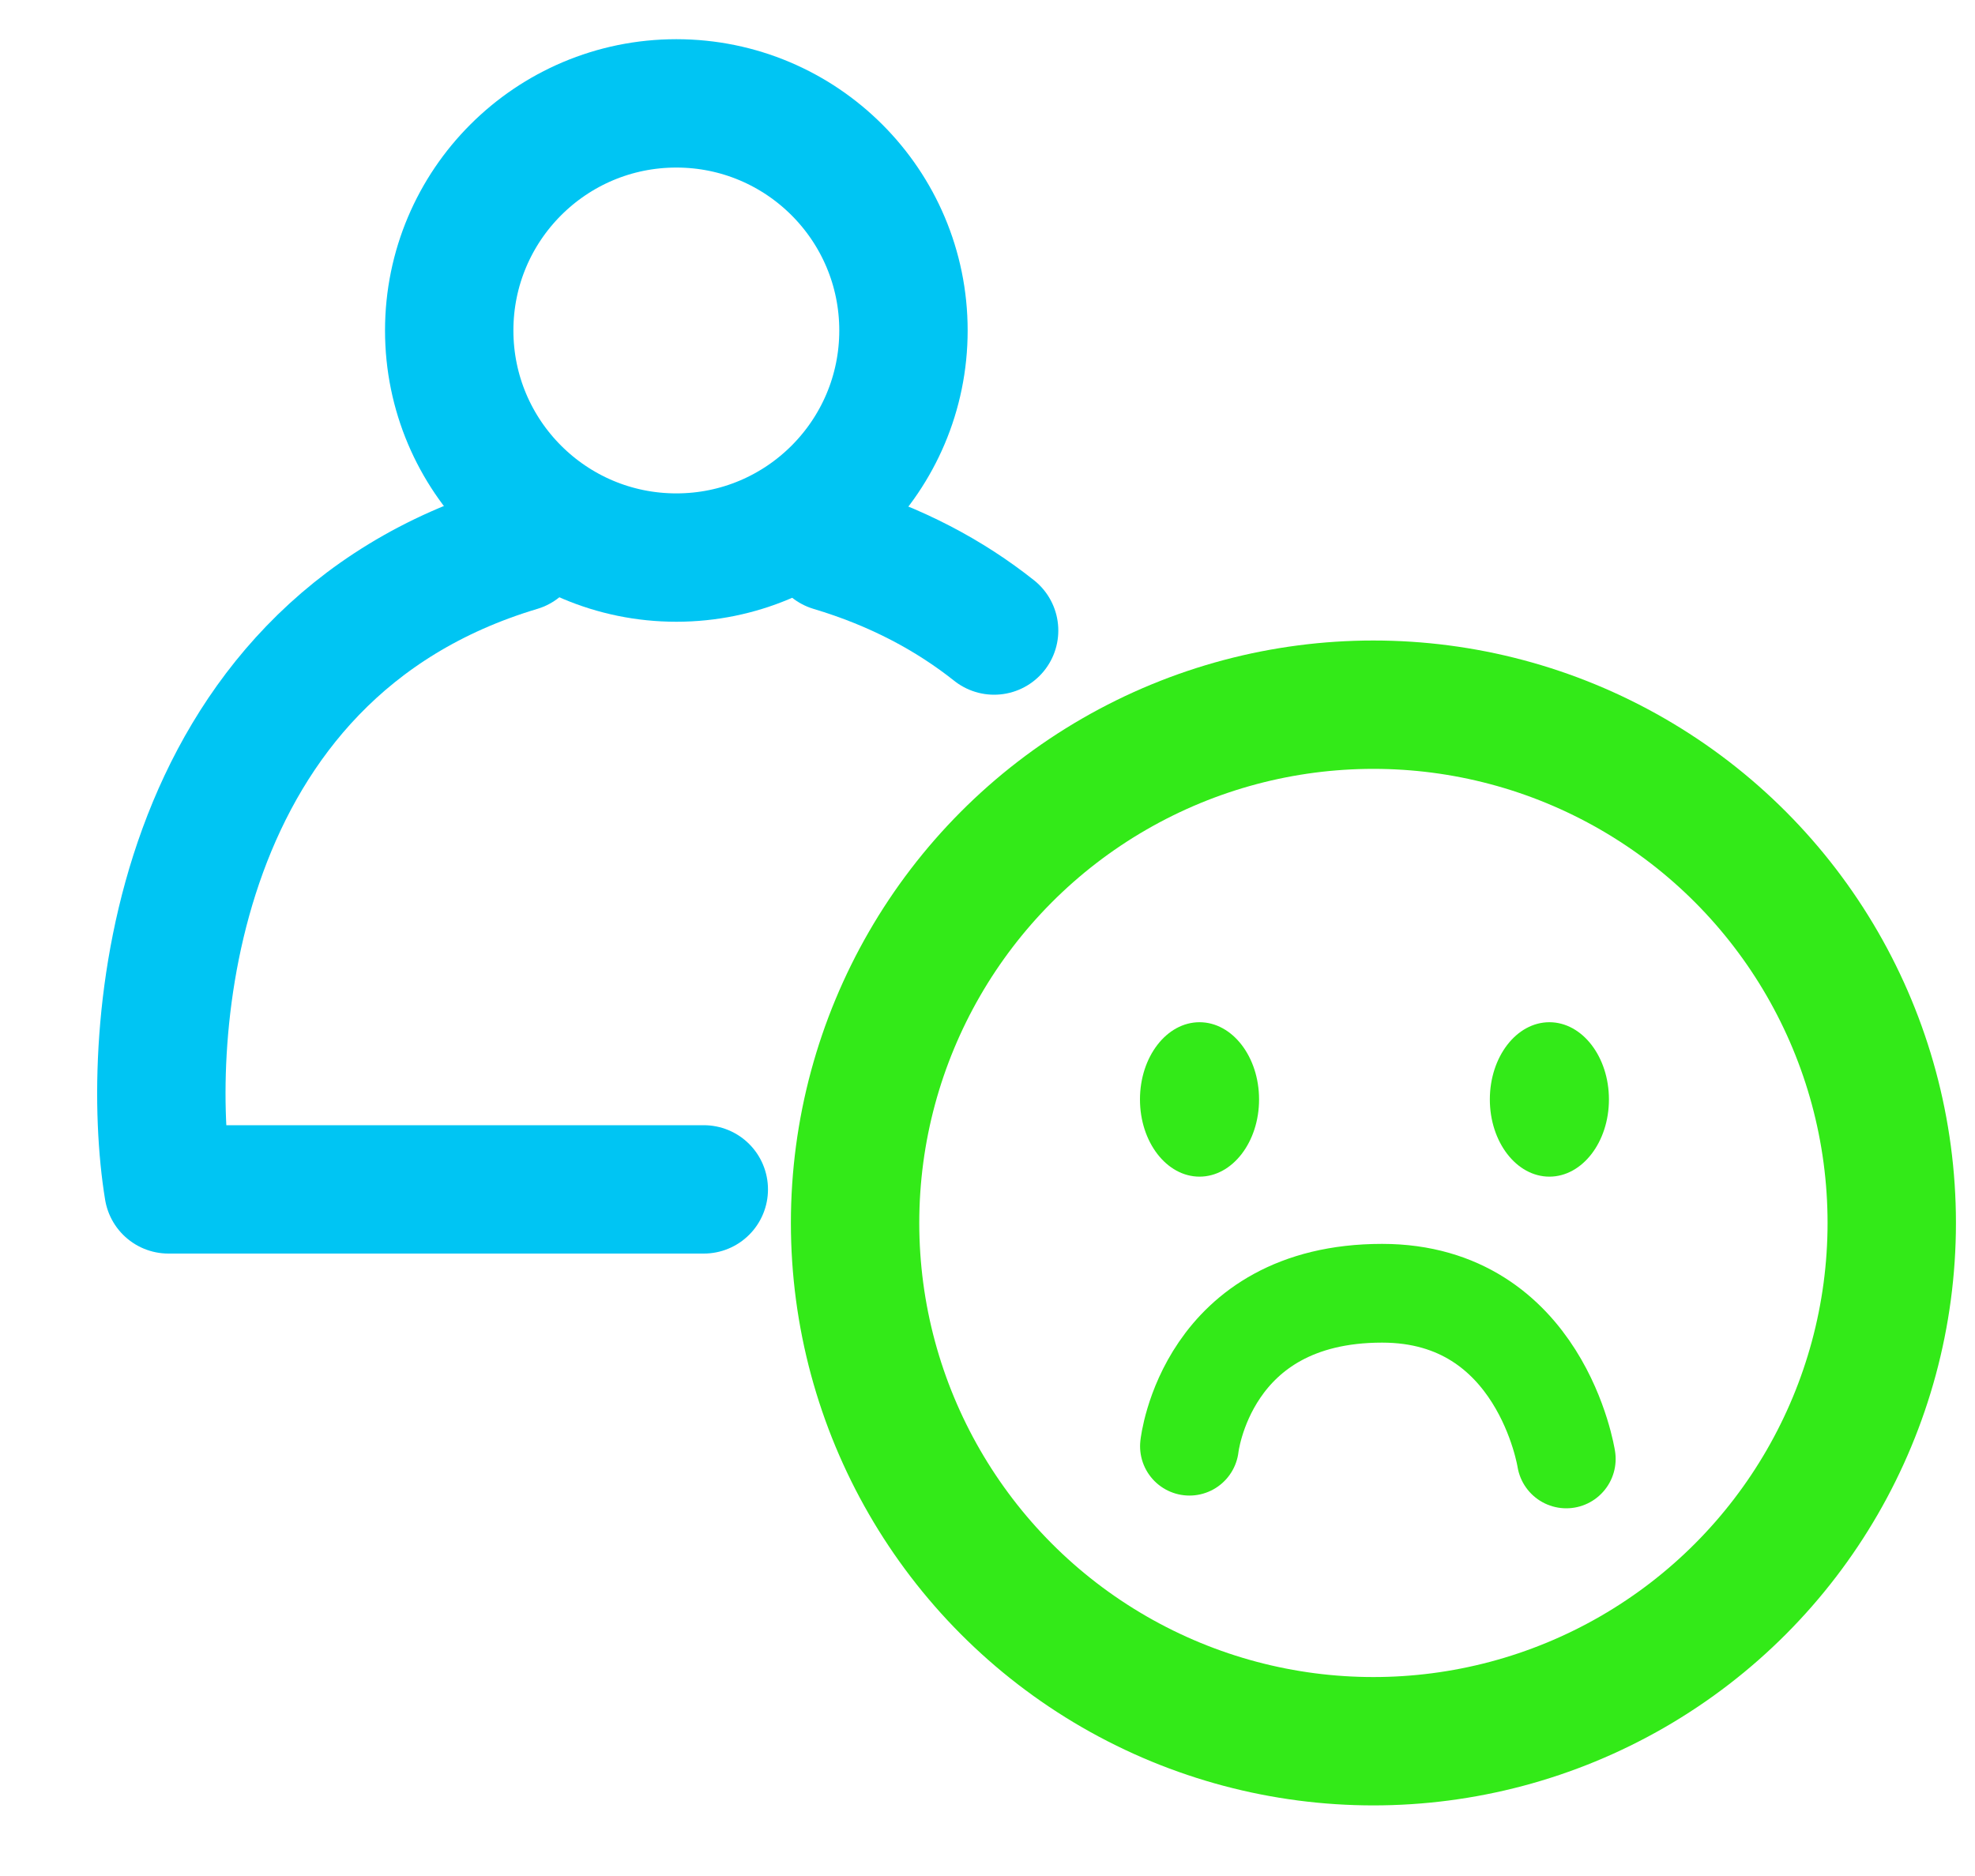 <?xml version="1.0" encoding="UTF-8"?>
<svg xmlns="http://www.w3.org/2000/svg" width="20" height="19" viewBox="0 0 20 19" fill="none">
  <circle cx="13.908" cy="12.386" r="5.249" stroke="#33EA18" stroke-width="1.3"></circle>
  <path d="M7.127 12.046H1.706C1.451 10.495 1.706 6.606 5.255 5.544" stroke="#00C5F3" stroke-width="1.3" stroke-linecap="round" stroke-linejoin="round"></path>
  <path d="M8.425 5.544C9.078 5.739 9.62 6.031 10.067 6.386" stroke="#00C5F3" stroke-width="1.3" stroke-linecap="round" stroke-linejoin="round"></path>
  <ellipse cx="12.147" cy="11.135" rx="0.603" ry="0.782" fill="#33EA18"></ellipse>
  <ellipse cx="15.69" cy="11.135" rx="0.603" ry="0.782" fill="#33EA18"></ellipse>
  <path d="M12.045 14.647C12.045 14.647 12.212 13.098 13.996 13.098C15.603 13.098 15.861 14.776 15.861 14.776" stroke="#33EA18" stroke-linecap="round" stroke-linejoin="round"></path>
  <circle cx="6.849" cy="3.347" r="2.3" stroke="#00C5F3" stroke-width="1.3"></circle>
</svg>
